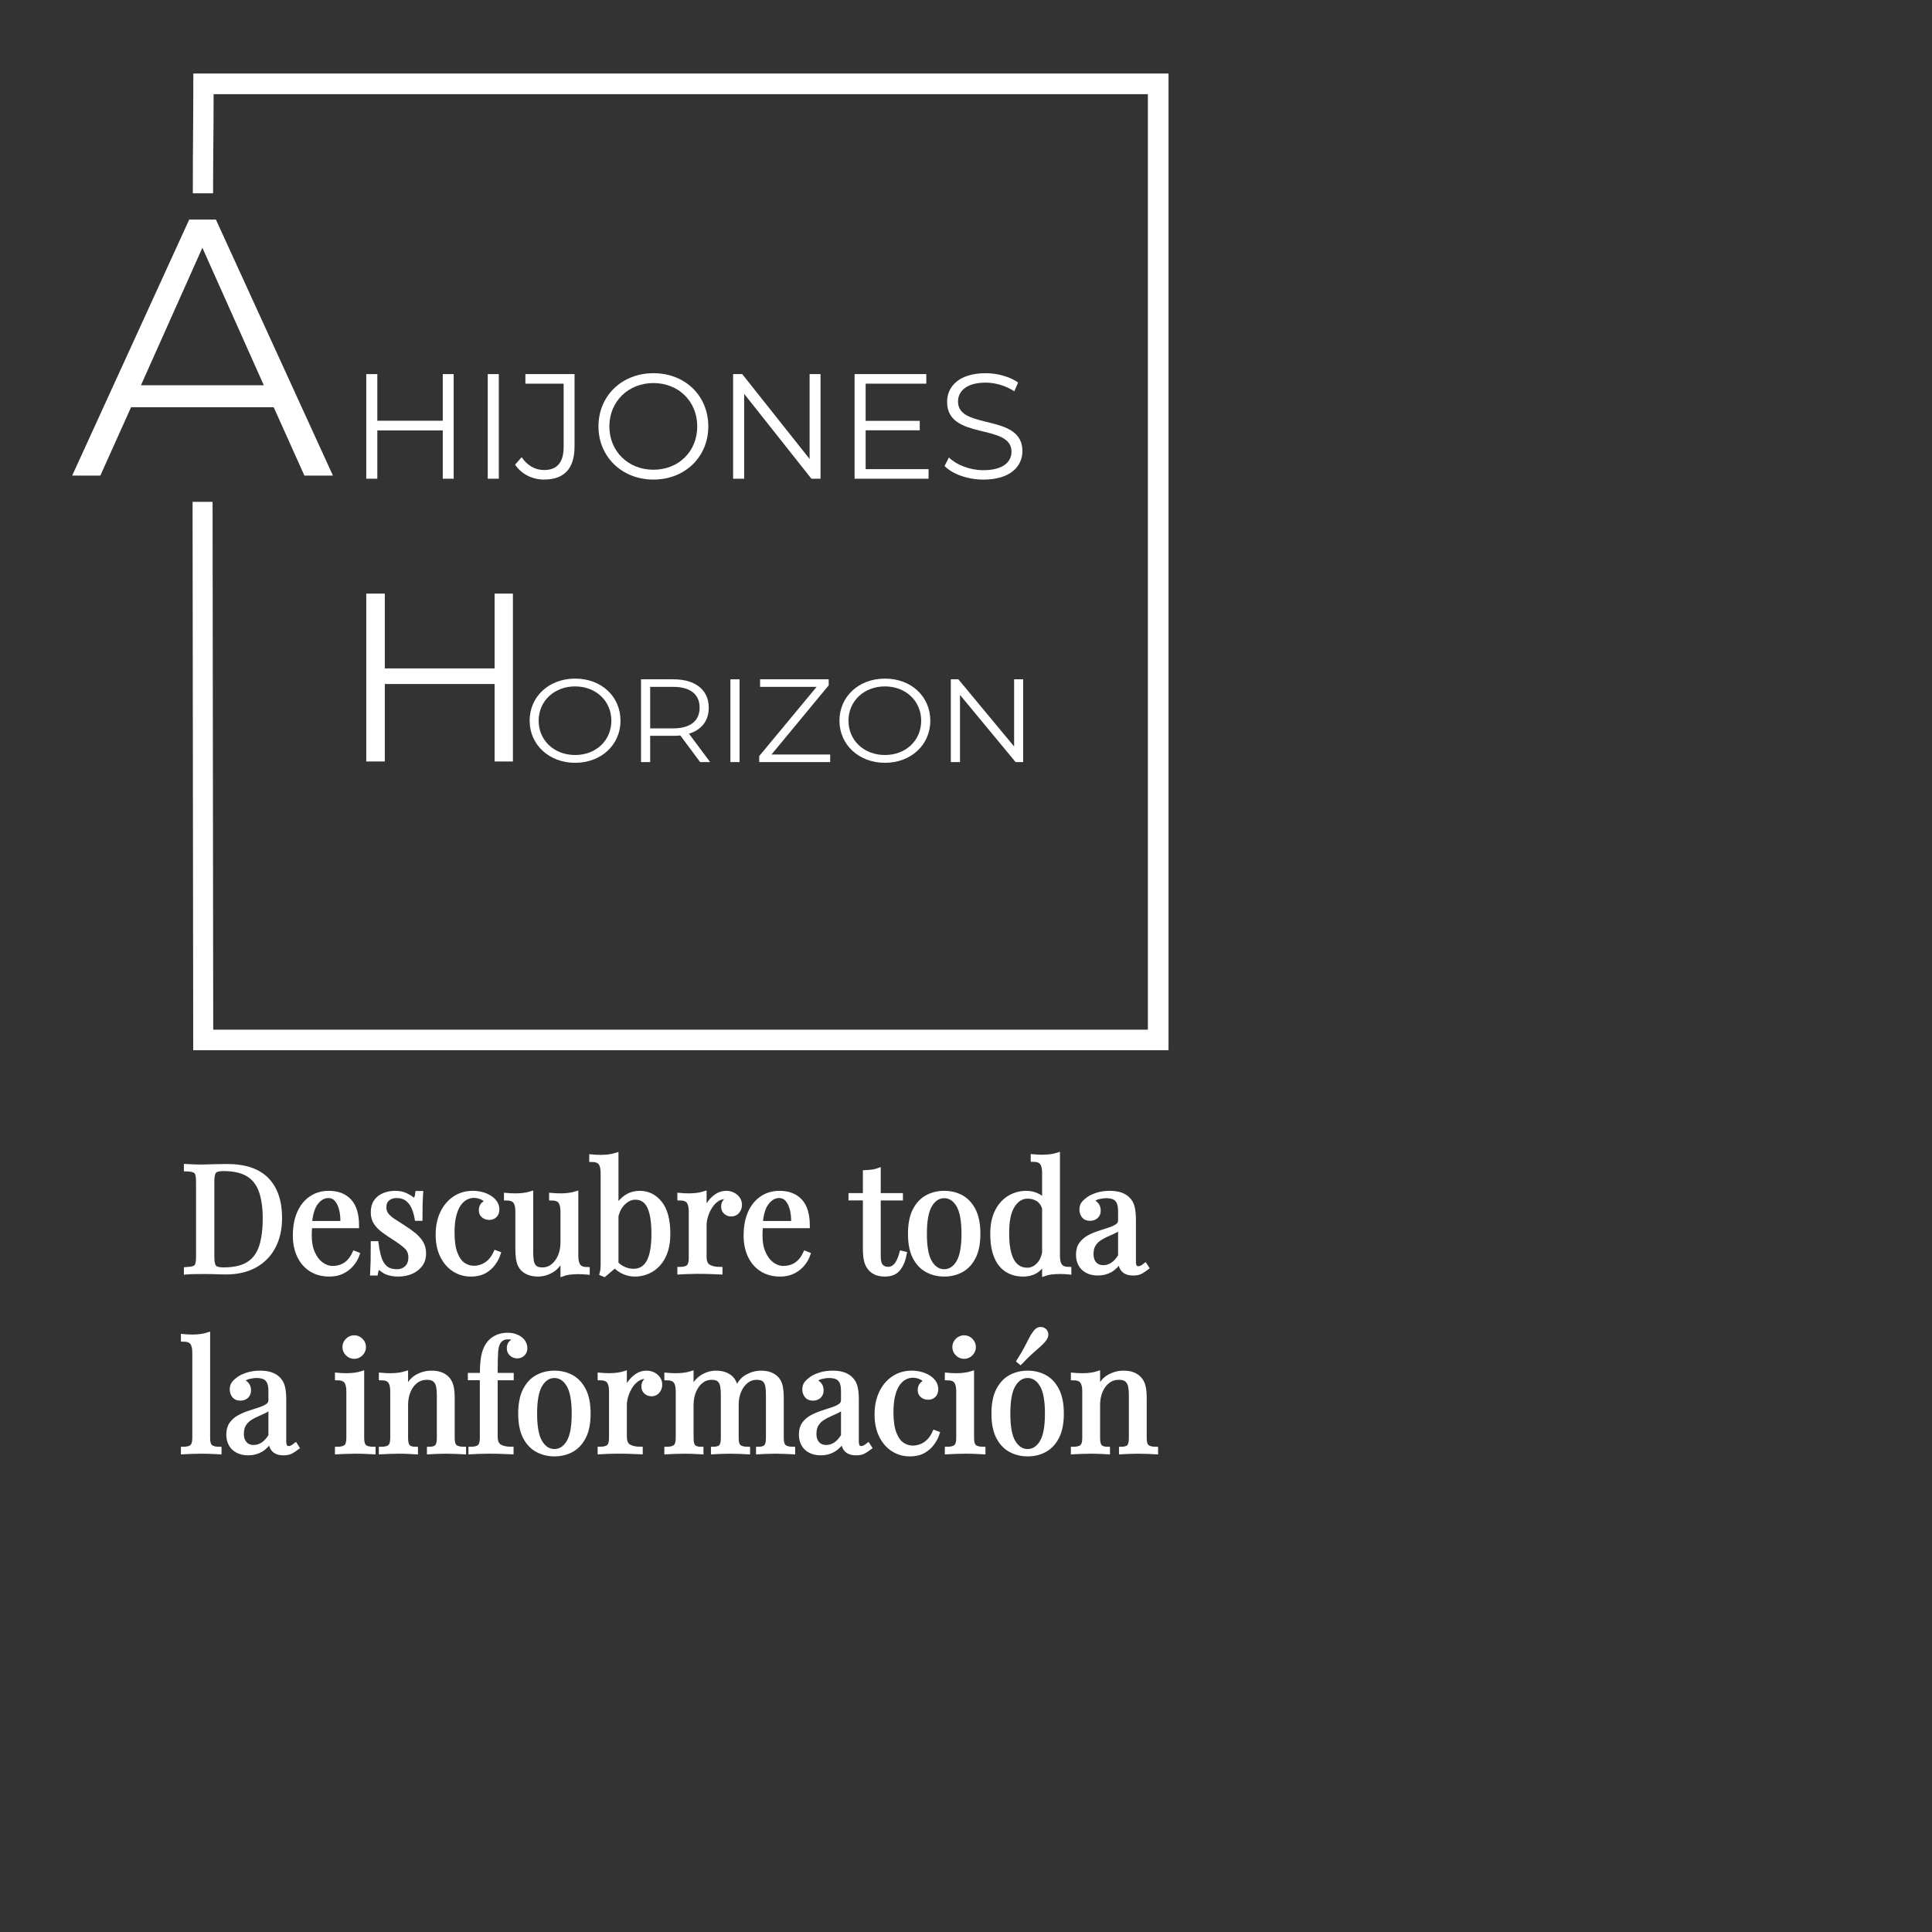 <?xml version="1.0" encoding="utf-8"?>
<!-- Generator: Adobe Illustrator 15.0.0, SVG Export Plug-In . SVG Version: 6.00 Build 0)  -->
<!DOCTYPE svg PUBLIC "-//W3C//DTD SVG 1.1//EN" "http://www.w3.org/Graphics/SVG/1.1/DTD/svg11.dtd">
<svg version="1.1" id="Capa_1" xmlns="http://www.w3.org/2000/svg" xmlns:xlink="http://www.w3.org/1999/xlink" x="0px" y="0px"
	 width="255.118px" height="255.117px" viewBox="0 0 255.118 255.117" enable-background="new 0 0 255.118 255.117"
	 xml:space="preserve">
<rect x="0" y="0" width="255.118" height="255.117" fill="#333333" stroke="none"/>
<g>
	<g class="blinksvg">
		<path fill="#FFFFFF" stroke="#FFFFFF" stroke-width="0.576" stroke-miterlimit="10" d="M29.974,153.994
			c2.361,0,4.116,0.591,5.263,1.771c1.148,1.182,1.722,2.873,1.722,5.076c0,1.438-0.28,2.694-0.841,3.77
			c-0.561,1.075-1.375,1.909-2.444,2.503s-2.362,0.891-3.878,0.891c-0.198,0-0.462-0.007-0.792-0.02
			c-0.33-0.014-0.67-0.023-1.019-0.03c-0.35-0.006-0.67-0.01-0.96-0.01c-0.462,0-0.917,0.004-1.365,0.01
			c-0.449,0.007-0.812,0.023-1.088,0.05v-0.396c0.448-0.026,0.788-0.079,1.019-0.158s0.386-0.238,0.465-0.476
			c0.079-0.237,0.119-0.594,0.119-1.068v-9.814c0-0.488-0.04-0.848-0.119-1.079c-0.08-0.23-0.234-0.389-0.465-0.475
			s-0.571-0.135-1.019-0.148v-0.396c0.277,0.014,0.64,0.029,1.088,0.05c0.448,0.02,0.891,0.022,1.326,0.01
			c0.462-0.014,0.983-0.026,1.563-0.04C29.129,154.001,29.604,153.994,29.974,153.994z M29.479,154.35
			c-0.607,0-1.002,0.112-1.187,0.336c-0.185,0.225-0.277,0.68-0.277,1.365v9.895c0,0.686,0.095,1.141,0.287,1.365
			s0.59,0.336,1.197,0.336c1.438,0,2.553-0.26,3.344-0.781s1.346-1.283,1.662-2.285c0.316-1.003,0.475-2.224,0.475-3.661
			c0-1.478-0.175-2.701-0.524-3.671c-0.35-0.97-0.924-1.695-1.722-2.177C31.936,154.591,30.851,154.35,29.479,154.35z"/>
		<path fill="#FFFFFF" stroke="#FFFFFF" stroke-width="0.576" stroke-miterlimit="10" d="M43.429,157.536
			c1.161,0,2.068,0.354,2.721,1.059c0.653,0.706,0.979,1.804,0.979,3.295h-6.985l-0.02-0.376h5.105
			c0.026-0.646-0.027-1.243-0.158-1.791c-0.132-0.547-0.34-0.986-0.624-1.315c-0.284-0.33-0.65-0.495-1.098-0.495
			c-0.607,0-1.145,0.304-1.613,0.91c-0.468,0.607-0.749,1.57-0.841,2.889l0.059,0.079c-0.026,0.198-0.046,0.416-0.059,0.653
			c-0.014,0.237-0.02,0.475-0.02,0.713c0,0.896,0.145,1.669,0.436,2.314c0.29,0.646,0.669,1.138,1.138,1.475
			c0.468,0.336,0.953,0.505,1.455,0.505c0.396,0,0.771-0.063,1.128-0.188c0.356-0.125,0.686-0.333,0.989-0.623
			c0.303-0.29,0.567-0.68,0.792-1.168l0.396,0.158c-0.145,0.436-0.383,0.858-0.712,1.267c-0.33,0.409-0.745,0.742-1.247,1
			c-0.501,0.257-1.082,0.386-1.741,0.386c-0.95,0-1.765-0.218-2.444-0.653c-0.68-0.436-1.201-1.039-1.563-1.811
			c-0.363-0.771-0.544-1.659-0.544-2.661c0-1.161,0.185-2.16,0.554-2.998c0.369-0.838,0.891-1.484,1.563-1.939
			C41.747,157.763,42.532,157.536,43.429,157.536z"/>
		<path fill="#FFFFFF" stroke="#FFFFFF" stroke-width="0.576" stroke-miterlimit="10" d="M52.175,157.536
			c0.528,0,0.976,0.086,1.346,0.257c0.369,0.172,0.64,0.33,0.812,0.476c0.435,0.355,0.699,0.118,0.792-0.713h0.455
			c-0.027,0.37-0.046,0.809-0.06,1.316s-0.02,1.19-0.02,2.048h-0.455c-0.08-0.488-0.215-0.963-0.406-1.425
			c-0.191-0.462-0.472-0.841-0.841-1.138c-0.369-0.297-0.851-0.445-1.444-0.445c-0.462,0-0.848,0.129-1.158,0.386
			s-0.465,0.637-0.465,1.138c0,0.396,0.119,0.735,0.356,1.02c0.238,0.283,0.547,0.547,0.93,0.791
			c0.382,0.244,0.798,0.512,1.247,0.802c0.501,0.316,0.957,0.64,1.366,0.97c0.409,0.33,0.735,0.692,0.979,1.088
			c0.244,0.396,0.366,0.864,0.366,1.405c0,0.606-0.158,1.115-0.475,1.523c-0.317,0.409-0.729,0.72-1.237,0.93
			c-0.508,0.211-1.065,0.317-1.672,0.317c-0.29,0-0.564-0.023-0.821-0.069c-0.257-0.047-0.505-0.116-0.742-0.208
			c-0.132-0.065-0.267-0.145-0.406-0.237s-0.274-0.191-0.406-0.297s-0.25-0.103-0.356,0.01c-0.106,0.112-0.185,0.333-0.237,0.663
			h-0.456c0.026-0.422,0.046-0.937,0.06-1.544c0.013-0.606,0.02-1.411,0.02-2.414h0.455c0.092,0.739,0.224,1.386,0.396,1.939
			s0.442,0.986,0.812,1.296c0.369,0.311,0.883,0.465,1.543,0.465c0.264,0,0.531-0.059,0.801-0.178
			c0.27-0.119,0.498-0.316,0.683-0.594c0.185-0.277,0.277-0.646,0.277-1.108c0-0.58-0.211-1.055-0.633-1.424
			c-0.422-0.37-0.957-0.759-1.603-1.168c-0.475-0.304-0.92-0.606-1.335-0.91s-0.752-0.646-1.009-1.029
			c-0.257-0.382-0.386-0.844-0.386-1.385c0-0.594,0.135-1.078,0.405-1.454s0.63-0.653,1.079-0.832
			C51.179,157.625,51.661,157.536,52.175,157.536z"/>
		<path fill="#FFFFFF" stroke="#FFFFFF" stroke-width="0.576" stroke-miterlimit="10" d="M62.426,157.536
			c0.422,0,0.831,0.053,1.227,0.158c0.396,0.105,0.752,0.264,1.069,0.475c0.303,0.198,0.534,0.426,0.692,0.683
			c0.158,0.258,0.237,0.538,0.237,0.842c0,0.355-0.099,0.63-0.297,0.821c-0.198,0.19-0.448,0.286-0.751,0.286
			c-0.291,0-0.544-0.085-0.762-0.257s-0.326-0.416-0.326-0.732c0-0.303,0.082-0.547,0.247-0.732
			c0.165-0.185,0.359-0.303,0.584-0.355c-0.132-0.237-0.366-0.436-0.703-0.594s-0.696-0.237-1.079-0.237
			c-0.33,0-0.66,0.079-0.989,0.237c-0.33,0.158-0.633,0.419-0.91,0.781c-0.277,0.363-0.501,0.857-0.673,1.484
			s-0.257,1.408-0.257,2.345c0,1.161,0.132,2.085,0.396,2.771c0.264,0.686,0.61,1.178,1.039,1.474
			c0.429,0.297,0.9,0.445,1.415,0.445c0.343,0,0.692-0.065,1.049-0.197c0.356-0.132,0.692-0.347,1.009-0.644
			c0.316-0.297,0.586-0.695,0.811-1.197l0.376,0.139c-0.132,0.423-0.35,0.848-0.653,1.276c-0.304,0.429-0.7,0.781-1.188,1.059
			c-0.488,0.277-1.088,0.416-1.801,0.416c-0.818,0-1.557-0.212-2.216-0.634s-1.184-1.025-1.573-1.811
			c-0.39-0.784-0.584-1.718-0.584-2.8c0-1.081,0.194-2.035,0.584-2.859c0.389-0.824,0.933-1.471,1.632-1.939
			C60.73,157.77,61.528,157.536,62.426,157.536z"/>
		<path fill="#FFFFFF" stroke="#FFFFFF" stroke-width="0.576" stroke-miterlimit="10" d="M76.079,157.595v8.271
			c0,0.593,0.109,1.032,0.327,1.315c0.217,0.284,0.61,0.426,1.177,0.426v0.415c-0.409-0.039-0.818-0.06-1.227-0.06
			c-0.383,0-0.749,0.021-1.098,0.06c-0.35,0.04-0.669,0.112-0.959,0.218v-2.335c-0.33,0.857-0.795,1.468-1.395,1.83
			c-0.601,0.363-1.217,0.545-1.851,0.545c-0.462,0-0.864-0.066-1.207-0.198s-0.626-0.316-0.851-0.554
			c-0.251-0.264-0.422-0.606-0.515-1.029c-0.092-0.422-0.139-0.943-0.139-1.563v-4.967c0-0.594-0.105-1.032-0.316-1.315
			c-0.211-0.284-0.607-0.426-1.188-0.426v-0.415c0.422,0.039,0.831,0.059,1.227,0.059c0.382,0,0.749-0.022,1.098-0.069
			c0.35-0.046,0.669-0.115,0.96-0.207v7.776c0,0.409,0.026,0.785,0.079,1.128c0.052,0.343,0.185,0.62,0.396,0.831
			s0.554,0.316,1.029,0.316c0.514,0,0.973-0.158,1.375-0.475s0.719-0.745,0.95-1.286s0.347-1.147,0.347-1.82v-4.097
			c0-0.594-0.106-1.032-0.317-1.315c-0.211-0.284-0.607-0.426-1.187-0.426v-0.415c0.422,0.039,0.831,0.059,1.227,0.059
			c0.383,0,0.749-0.022,1.098-0.069C75.469,157.757,75.789,157.687,76.079,157.595z"/>
		<path fill="#FFFFFF" stroke="#FFFFFF" stroke-width="0.576" stroke-miterlimit="10" d="M81.382,152.51v14.465
			c-0.171,0.146-0.346,0.294-0.524,0.445c-0.178,0.152-0.353,0.301-0.524,0.445c-0.172,0.146-0.35,0.297-0.535,0.455l-0.336-0.139
			c0.053-0.185,0.089-0.372,0.109-0.563c0.02-0.191,0.03-0.386,0.03-0.584v-12.149c0-0.594-0.105-1.032-0.316-1.316
			c-0.211-0.283-0.607-0.425-1.188-0.425v-0.416c0.422,0.04,0.831,0.06,1.227,0.06c0.382,0,0.749-0.023,1.098-0.069
			C80.771,152.672,81.092,152.602,81.382,152.51z M84.469,157.536c1.082,0,1.979,0.445,2.691,1.336s1.068,2.239,1.068,4.046
			c0,1.188-0.201,2.181-0.604,2.979s-0.94,1.396-1.613,1.791c-0.672,0.396-1.405,0.594-2.196,0.594c-0.66,0-1.296-0.188-1.91-0.564
			c-0.613-0.376-1.072-0.933-1.375-1.672l0.396,0.218c0.33,0.527,0.739,0.92,1.227,1.178c0.488,0.257,0.989,0.386,1.504,0.386
			c0.884,0,1.546-0.399,1.989-1.197c0.442-0.798,0.663-2.035,0.663-3.711c0-1.068-0.086-1.959-0.257-2.671
			c-0.171-0.713-0.435-1.243-0.792-1.593c-0.356-0.35-0.811-0.524-1.365-0.524c-0.607,0-1.171,0.273-1.692,0.821
			c-0.521,0.547-0.841,1.349-0.959,2.404l-0.238-0.277c0.145-1.121,0.538-1.992,1.178-2.612
			C82.823,157.845,83.585,157.536,84.469,157.536z"/>
		<path fill="#FFFFFF" stroke="#FFFFFF" stroke-width="0.576" stroke-miterlimit="10" d="M95.887,157.536
			c0.356,0,0.669,0.072,0.94,0.218c0.27,0.146,0.481,0.333,0.633,0.563c0.151,0.231,0.228,0.492,0.228,0.782
			c0,0.33-0.103,0.62-0.307,0.87c-0.205,0.251-0.478,0.376-0.821,0.376c-0.277,0-0.521-0.089-0.732-0.267
			c-0.211-0.179-0.316-0.433-0.316-0.762c0-0.251,0.069-0.466,0.208-0.644c0.139-0.178,0.293-0.319,0.465-0.426
			c-0.093-0.131-0.231-0.197-0.416-0.197c-0.409,0-0.785,0.122-1.128,0.366c-0.343,0.244-0.633,0.557-0.871,0.939
			c-0.237,0.383-0.422,0.788-0.554,1.217c-0.132,0.429-0.198,0.828-0.198,1.197v4.195c0,0.646,0.188,1.078,0.564,1.296
			c0.375,0.218,0.887,0.326,1.533,0.326v0.416c-0.304-0.013-0.732-0.029-1.286-0.05c-0.554-0.02-1.141-0.029-1.761-0.029
			c-0.449,0-0.894,0.01-1.335,0.029c-0.442,0.021-0.775,0.037-1,0.05v-0.416c0.541,0,0.927-0.099,1.158-0.296
			c0.23-0.198,0.346-0.574,0.346-1.128v-6.194c0-0.594-0.105-1.032-0.316-1.315c-0.211-0.284-0.607-0.426-1.188-0.426v-0.415
			c0.422,0.039,0.831,0.059,1.227,0.059c0.382,0,0.749-0.022,1.098-0.069c0.35-0.046,0.669-0.115,0.96-0.207v2.474
			c0.145-0.383,0.353-0.769,0.623-1.158c0.271-0.389,0.597-0.715,0.979-0.979C95.002,157.668,95.425,157.536,95.887,157.536z"/>
		<path fill="#FFFFFF" stroke="#FFFFFF" stroke-width="0.576" stroke-miterlimit="10" d="M102.951,157.536
			c1.161,0,2.068,0.354,2.721,1.059c0.653,0.706,0.979,1.804,0.979,3.295h-6.985l-0.02-0.376h5.105
			c0.026-0.646-0.027-1.243-0.158-1.791c-0.132-0.547-0.34-0.986-0.624-1.315c-0.284-0.33-0.65-0.495-1.098-0.495
			c-0.607,0-1.145,0.304-1.613,0.91c-0.468,0.607-0.749,1.57-0.841,2.889l0.059,0.079c-0.026,0.198-0.046,0.416-0.059,0.653
			c-0.014,0.237-0.02,0.475-0.02,0.713c0,0.896,0.145,1.669,0.436,2.314c0.29,0.646,0.669,1.138,1.138,1.475
			c0.468,0.336,0.953,0.505,1.455,0.505c0.396,0,0.771-0.063,1.128-0.188c0.356-0.125,0.686-0.333,0.989-0.623
			c0.303-0.29,0.567-0.68,0.792-1.168l0.396,0.158c-0.145,0.436-0.383,0.858-0.712,1.267c-0.33,0.409-0.745,0.742-1.247,1
			c-0.501,0.257-1.082,0.386-1.741,0.386c-0.95,0-1.765-0.218-2.444-0.653c-0.68-0.436-1.201-1.039-1.563-1.811
			c-0.363-0.771-0.544-1.659-0.544-2.661c0-1.161,0.185-2.16,0.554-2.998c0.369-0.838,0.891-1.484,1.563-1.939
			C101.269,157.763,102.054,157.536,102.951,157.536z"/>
		<path fill="#FFFFFF" stroke="#FFFFFF" stroke-width="0.576" stroke-miterlimit="10" d="M116.012,154.528v3.305h2.929v0.396
			h-2.929v7.658c0,0.62,0.112,1.056,0.336,1.306c0.224,0.251,0.534,0.376,0.93,0.376c0.396,0,0.738-0.161,1.029-0.484
			c0.29-0.323,0.541-0.867,0.752-1.633l0.396,0.099c-0.132,0.766-0.393,1.412-0.781,1.939c-0.39,0.527-0.986,0.792-1.791,0.792
			c-0.449,0-0.818-0.057-1.108-0.169c-0.291-0.111-0.548-0.273-0.772-0.484c-0.291-0.304-0.492-0.666-0.604-1.088
			c-0.112-0.423-0.168-0.983-0.168-1.683v-6.629h-1.9v-0.396h1.9v-3.027c0.33-0.014,0.646-0.04,0.95-0.079
			C115.484,154.686,115.761,154.621,116.012,154.528z"/>
		<path fill="#FFFFFF" stroke="#FFFFFF" stroke-width="0.576" stroke-miterlimit="10" d="M124.679,157.536
			c0.844,0,1.603,0.185,2.276,0.554c0.672,0.37,1.21,0.95,1.612,1.741c0.402,0.792,0.604,1.821,0.604,3.087
			c0,1.267-0.201,2.293-0.604,3.077c-0.402,0.785-0.94,1.362-1.612,1.731c-0.673,0.369-1.432,0.555-2.276,0.555
			c-0.831,0-1.586-0.186-2.266-0.555c-0.68-0.369-1.22-0.946-1.623-1.731c-0.403-0.784-0.604-1.811-0.604-3.077
			c0-1.266,0.201-2.295,0.604-3.087c0.402-0.791,0.943-1.371,1.623-1.741C123.092,157.72,123.848,157.536,124.679,157.536z
			 M124.679,157.931c-0.752,0-1.369,0.39-1.85,1.168c-0.482,0.778-0.722,2.051-0.722,3.818c0,1.769,0.24,3.038,0.722,3.81
			c0.481,0.771,1.098,1.157,1.85,1.157s1.369-0.386,1.85-1.157s0.722-2.041,0.722-3.81c0-1.768-0.241-3.04-0.722-3.818
			S125.431,157.931,124.679,157.931z"/>
		<path fill="#FFFFFF" stroke="#FFFFFF" stroke-width="0.576" stroke-miterlimit="10" d="M135.522,157.536
			c0.581,0,1.125,0.139,1.633,0.415c0.508,0.277,0.848,0.752,1.02,1.425l-0.258,0.198c-0.185-0.554-0.472-0.956-0.86-1.207
			c-0.39-0.25-0.848-0.376-1.376-0.376c-0.777,0-1.428,0.402-1.949,1.207c-0.521,0.805-0.774,2.045-0.762,3.72
			c0,1.069,0.103,1.956,0.307,2.662c0.205,0.706,0.508,1.233,0.911,1.583c0.401,0.35,0.894,0.524,1.474,0.524
			c0.555,0,1.056-0.237,1.504-0.713c0.449-0.475,0.719-1.174,0.812-2.098l0.237,0.277c-0.105,1.003-0.426,1.774-0.959,2.315
			c-0.535,0.541-1.257,0.812-2.168,0.812c-0.817,0-1.533-0.198-2.146-0.594s-1.082-0.989-1.404-1.781
			c-0.324-0.791-0.485-1.787-0.485-2.988c0-1.2,0.208-2.199,0.624-2.997c0.415-0.799,0.963-1.396,1.642-1.791
			C133.996,157.734,134.731,157.536,135.522,157.536z M139.678,152.49v13.356c0,0.594,0.108,1.032,0.326,1.316
			c0.218,0.283,0.609,0.425,1.178,0.425v0.416c-0.409-0.04-0.818-0.06-1.227-0.06c-0.383,0-0.75,0.02-1.099,0.06
			c-0.351,0.04-0.67,0.112-0.96,0.218v-13.357c0-0.593-0.105-1.031-0.316-1.315c-0.211-0.283-0.607-0.426-1.188-0.426v-0.415
			c0.422,0.039,0.831,0.06,1.227,0.06c0.383,0,0.749-0.023,1.099-0.069C139.067,152.651,139.387,152.583,139.678,152.49z"/>
		<path fill="#FFFFFF" stroke="#FFFFFF" stroke-width="0.576" stroke-miterlimit="10" d="M144.981,168.142
			c-0.541,0-1.01-0.103-1.404-0.307c-0.396-0.205-0.697-0.491-0.9-0.861c-0.205-0.369-0.307-0.798-0.307-1.286
			c0-0.58,0.135-1.055,0.404-1.425c0.271-0.369,0.617-0.666,1.039-0.891c0.423-0.224,0.868-0.412,1.336-0.563
			c0.469-0.151,0.913-0.297,1.336-0.436c0.422-0.139,0.769-0.3,1.039-0.484c0.27-0.185,0.405-0.429,0.405-0.732v-1.227
			c0-0.555-0.082-0.977-0.247-1.267s-0.386-0.485-0.663-0.584s-0.587-0.148-0.93-0.148c-0.33,0-0.683,0.047-1.059,0.139
			c-0.376,0.093-0.677,0.284-0.9,0.574c0.25,0.053,0.468,0.185,0.652,0.396s0.277,0.481,0.277,0.812s-0.105,0.59-0.316,0.781
			s-0.481,0.287-0.812,0.287c-0.383,0-0.663-0.122-0.841-0.366c-0.179-0.244-0.267-0.518-0.267-0.821
			c0-0.343,0.085-0.62,0.256-0.831c0.172-0.211,0.39-0.408,0.654-0.594c0.303-0.211,0.695-0.393,1.177-0.544
			s1.025-0.228,1.633-0.228c0.54,0,1.002,0.063,1.385,0.188c0.383,0.126,0.699,0.308,0.95,0.545
			c0.343,0.316,0.566,0.702,0.673,1.157c0.105,0.455,0.158,0.999,0.158,1.633v5.501c0,0.33,0.049,0.567,0.148,0.712
			c0.099,0.146,0.254,0.218,0.465,0.218c0.145,0,0.283-0.032,0.415-0.099s0.29-0.172,0.476-0.316l0.218,0.336
			c-0.277,0.211-0.541,0.386-0.792,0.524s-0.587,0.208-1.009,0.208c-0.383,0-0.699-0.066-0.95-0.198s-0.438-0.326-0.563-0.584
			c-0.126-0.257-0.188-0.583-0.188-0.979c-0.356,0.594-0.781,1.036-1.276,1.326C146.159,167.997,145.601,168.142,144.981,168.142z
			 M145.693,167.35c0.436,0,0.842-0.125,1.218-0.376c0.376-0.25,0.715-0.626,1.019-1.128v-3.878
			c-0.158,0.225-0.389,0.412-0.692,0.563c-0.304,0.152-0.633,0.304-0.989,0.455c-0.356,0.152-0.696,0.33-1.02,0.534
			c-0.323,0.205-0.59,0.473-0.801,0.802c-0.212,0.33-0.317,0.759-0.317,1.286c0,0.528,0.142,0.95,0.426,1.267
			C144.819,167.192,145.205,167.35,145.693,167.35z"/>
		<path fill="#FFFFFF" stroke="#FFFFFF" stroke-width="0.576" stroke-miterlimit="10" d="M27.46,176.235v13.674
			c0,0.554,0.115,0.93,0.346,1.128c0.23,0.197,0.617,0.296,1.158,0.296v0.416c-0.225-0.013-0.564-0.029-1.019-0.05
			c-0.455-0.02-0.914-0.029-1.375-0.029c-0.449,0-0.904,0.01-1.365,0.029c-0.462,0.021-0.805,0.037-1.029,0.05v-0.416
			c0.541,0,0.926-0.099,1.157-0.296c0.231-0.198,0.347-0.574,0.347-1.128v-11.3c0-0.593-0.106-1.031-0.317-1.315
			c-0.211-0.283-0.607-0.426-1.187-0.426v-0.415c0.422,0.039,0.831,0.06,1.227,0.06c0.382,0,0.749-0.023,1.098-0.069
			C26.85,176.396,27.17,176.328,27.46,176.235z"/>
		<path fill="#FFFFFF" stroke="#FFFFFF" stroke-width="0.576" stroke-miterlimit="10" d="M32.783,191.887
			c-0.541,0-1.009-0.103-1.405-0.307c-0.396-0.205-0.696-0.491-0.9-0.861c-0.205-0.369-0.307-0.798-0.307-1.286
			c0-0.58,0.135-1.055,0.405-1.425c0.271-0.369,0.617-0.666,1.039-0.891c0.422-0.224,0.867-0.412,1.335-0.563
			s0.914-0.297,1.336-0.436c0.422-0.139,0.768-0.3,1.039-0.484s0.406-0.429,0.406-0.732v-1.227c0-0.555-0.083-0.977-0.247-1.267
			c-0.165-0.29-0.386-0.485-0.663-0.584s-0.587-0.148-0.93-0.148c-0.33,0-0.683,0.047-1.059,0.139
			c-0.376,0.093-0.676,0.284-0.9,0.574c0.25,0.053,0.468,0.185,0.653,0.396c0.185,0.211,0.277,0.481,0.277,0.812
			s-0.106,0.59-0.316,0.781c-0.211,0.191-0.482,0.287-0.812,0.287c-0.383,0-0.663-0.122-0.841-0.366
			c-0.178-0.244-0.267-0.518-0.267-0.821c0-0.343,0.085-0.62,0.257-0.831s0.389-0.408,0.653-0.594
			c0.303-0.211,0.696-0.393,1.177-0.544s1.025-0.228,1.632-0.228c0.541,0,1.002,0.063,1.385,0.188
			c0.383,0.126,0.699,0.308,0.95,0.545c0.343,0.316,0.567,0.702,0.673,1.157s0.159,0.999,0.159,1.633v5.501
			c0,0.33,0.049,0.567,0.148,0.712c0.099,0.146,0.254,0.218,0.465,0.218c0.145,0,0.284-0.032,0.416-0.099s0.29-0.172,0.475-0.316
			l0.217,0.336c-0.277,0.211-0.541,0.386-0.792,0.524s-0.587,0.208-1.009,0.208c-0.382,0-0.699-0.066-0.95-0.198
			s-0.438-0.326-0.564-0.584c-0.125-0.257-0.188-0.583-0.188-0.979c-0.356,0.594-0.782,1.036-1.276,1.326
			S33.403,191.887,32.783,191.887z M33.496,191.095c0.435,0,0.841-0.125,1.217-0.376c0.376-0.25,0.715-0.626,1.019-1.128v-3.878
			c-0.158,0.225-0.389,0.412-0.692,0.563c-0.304,0.152-0.633,0.304-0.989,0.455c-0.356,0.152-0.696,0.33-1.02,0.534
			c-0.323,0.205-0.59,0.473-0.801,0.802c-0.211,0.33-0.316,0.759-0.316,1.286c0,0.528,0.142,0.95,0.425,1.267
			S33.007,191.095,33.496,191.095z"/>
		<path fill="#FFFFFF" stroke="#FFFFFF" stroke-width="0.576" stroke-miterlimit="10" d="M47.802,181.341v8.568
			c0,0.554,0.115,0.93,0.346,1.128c0.23,0.197,0.616,0.296,1.157,0.296v0.416c-0.224-0.013-0.564-0.029-1.019-0.05
			c-0.455-0.02-0.914-0.029-1.375-0.029c-0.449,0-0.904,0.01-1.365,0.029c-0.462,0.021-0.805,0.037-1.029,0.05v-0.416
			c0.541,0,0.927-0.099,1.158-0.296c0.23-0.198,0.346-0.574,0.346-1.128v-6.194c0-0.594-0.105-1.032-0.316-1.315
			c-0.211-0.284-0.607-0.426-1.188-0.426v-0.415c0.422,0.039,0.831,0.059,1.227,0.059c0.382,0,0.749-0.022,1.098-0.069
			C47.192,181.502,47.512,181.432,47.802,181.341z M46.773,176.611c0.343,0,0.64,0.125,0.891,0.376
			c0.25,0.251,0.376,0.548,0.376,0.891s-0.125,0.64-0.376,0.891c-0.251,0.25-0.548,0.376-0.891,0.376
			c-0.343,0-0.64-0.126-0.89-0.376c-0.251-0.251-0.376-0.548-0.376-0.891s0.125-0.64,0.376-0.891
			C46.133,176.736,46.43,176.611,46.773,176.611z"/>
		<path fill="#FFFFFF" stroke="#FFFFFF" stroke-width="0.576" stroke-miterlimit="10" d="M56.964,181.281
			c0.501,0,0.92,0.066,1.256,0.198s0.617,0.316,0.841,0.554c0.25,0.264,0.428,0.594,0.534,0.989c0.105,0.396,0.158,0.93,0.158,1.603
			v5.284c0,0.554,0.115,0.93,0.346,1.128c0.231,0.197,0.617,0.296,1.158,0.296v0.416c-0.225-0.013-0.567-0.029-1.029-0.05
			c-0.462-0.02-0.911-0.029-1.346-0.029c-0.436,0-0.861,0.01-1.276,0.029c-0.416,0.021-0.729,0.037-0.94,0.05v-0.416
			c0.475,0,0.812-0.099,1.009-0.296c0.198-0.198,0.297-0.574,0.297-1.128v-5.719c0-0.409-0.033-0.785-0.099-1.128
			c-0.066-0.344-0.214-0.62-0.445-0.831s-0.583-0.317-1.059-0.317c-0.554,0-1.039,0.158-1.455,0.476
			c-0.416,0.316-0.739,0.748-0.969,1.296c-0.231,0.548-0.346,1.157-0.346,1.83v4.394c0,0.554,0.099,0.93,0.296,1.128
			c0.198,0.197,0.535,0.296,1.009,0.296v0.416c-0.211-0.013-0.524-0.029-0.94-0.05c-0.416-0.02-0.841-0.029-1.276-0.029
			c-0.435,0-0.884,0.01-1.345,0.029c-0.462,0.021-0.805,0.037-1.029,0.05v-0.416c0.541,0,0.927-0.099,1.158-0.296
			c0.23-0.198,0.346-0.574,0.346-1.128v-6.194c0-0.594-0.105-1.032-0.316-1.315c-0.211-0.284-0.607-0.426-1.188-0.426v-0.415
			c0.422,0.039,0.831,0.059,1.227,0.059c0.382,0,0.749-0.022,1.098-0.069c0.35-0.046,0.669-0.115,0.96-0.207v2.335
			c0.343-0.897,0.821-1.521,1.435-1.87C55.648,181.456,56.291,181.281,56.964,181.281z"/>
		<path fill="#FFFFFF" stroke="#FFFFFF" stroke-width="0.576" stroke-miterlimit="10" d="M67.016,176.274
			c0.369,0,0.696,0.05,0.979,0.148c0.284,0.1,0.531,0.228,0.742,0.387c0.198,0.158,0.349,0.343,0.455,0.554
			c0.105,0.211,0.158,0.436,0.158,0.673c0,0.304-0.099,0.554-0.297,0.752c-0.198,0.197-0.449,0.297-0.752,0.297
			c-0.29,0-0.544-0.096-0.762-0.287s-0.327-0.452-0.327-0.781c0-0.277,0.076-0.502,0.228-0.673c0.152-0.172,0.353-0.284,0.604-0.337
			c-0.04-0.118-0.142-0.221-0.307-0.307s-0.386-0.129-0.663-0.129c-0.304,0-0.564,0.066-0.782,0.198s-0.386,0.311-0.504,0.534
			c-0.159,0.277-0.257,0.689-0.297,1.237c-0.04,0.547-0.06,1.388-0.06,2.522v0.515h2.117v0.396h-2.117v7.737
			c0,0.646,0.188,1.078,0.564,1.296s0.887,0.326,1.534,0.326v0.416c-0.304-0.013-0.732-0.029-1.286-0.05
			c-0.554-0.02-1.142-0.029-1.761-0.029c-0.449,0-0.894,0.01-1.336,0.029c-0.442,0.021-0.775,0.037-0.999,0.05v-0.416
			c0.541,0,0.927-0.099,1.158-0.296c0.23-0.198,0.346-0.574,0.346-1.128v-7.936h-1.583v-0.396h1.583
			c0-0.778,0.033-1.432,0.099-1.959s0.171-0.979,0.317-1.355c0.145-0.376,0.343-0.709,0.594-0.999
			c0.264-0.304,0.6-0.545,1.009-0.723S66.527,176.274,67.016,176.274z"/>
		<path fill="#FFFFFF" stroke="#FFFFFF" stroke-width="0.576" stroke-miterlimit="10" d="M73.209,181.281
			c0.844,0,1.603,0.185,2.276,0.554c0.672,0.37,1.21,0.95,1.612,1.741c0.402,0.792,0.604,1.821,0.604,3.087
			c0,1.267-0.201,2.293-0.604,3.077c-0.402,0.785-0.94,1.362-1.612,1.731c-0.673,0.369-1.432,0.555-2.276,0.555
			c-0.831,0-1.586-0.186-2.266-0.555c-0.68-0.369-1.22-0.946-1.623-1.731c-0.403-0.784-0.604-1.811-0.604-3.077
			c0-1.266,0.201-2.295,0.604-3.087c0.402-0.791,0.943-1.371,1.623-1.741C71.623,181.466,72.378,181.281,73.209,181.281z
			 M73.209,181.677c-0.752,0-1.369,0.39-1.85,1.168c-0.482,0.778-0.722,2.051-0.722,3.818c0,1.769,0.24,3.038,0.722,3.81
			c0.481,0.771,1.098,1.157,1.85,1.157s1.369-0.386,1.85-1.157s0.722-2.041,0.722-3.81c0-1.768-0.241-3.04-0.722-3.818
			S73.961,181.677,73.209,181.677z"/>
		<path fill="#FFFFFF" stroke="#FFFFFF" stroke-width="0.576" stroke-miterlimit="10" d="M85.359,181.281
			c0.356,0,0.669,0.072,0.94,0.218c0.27,0.146,0.481,0.333,0.633,0.563c0.151,0.231,0.228,0.492,0.228,0.782
			c0,0.33-0.103,0.62-0.307,0.87c-0.205,0.251-0.478,0.376-0.821,0.376c-0.277,0-0.521-0.089-0.732-0.267
			c-0.211-0.179-0.316-0.433-0.316-0.762c0-0.251,0.069-0.466,0.208-0.644c0.139-0.178,0.293-0.319,0.465-0.426
			c-0.093-0.131-0.231-0.197-0.416-0.197c-0.409,0-0.785,0.122-1.128,0.366c-0.343,0.244-0.633,0.557-0.871,0.939
			c-0.237,0.383-0.422,0.788-0.554,1.217c-0.132,0.429-0.198,0.828-0.198,1.197v4.195c0,0.646,0.188,1.078,0.564,1.296
			c0.375,0.218,0.887,0.326,1.533,0.326v0.416c-0.304-0.013-0.732-0.029-1.286-0.05c-0.554-0.02-1.141-0.029-1.761-0.029
			c-0.449,0-0.894,0.01-1.335,0.029c-0.442,0.021-0.775,0.037-1,0.05v-0.416c0.541,0,0.927-0.099,1.158-0.296
			c0.23-0.198,0.346-0.574,0.346-1.128v-6.194c0-0.594-0.105-1.032-0.316-1.315c-0.211-0.284-0.607-0.426-1.188-0.426v-0.415
			c0.422,0.039,0.831,0.059,1.227,0.059c0.382,0,0.749-0.022,1.098-0.069c0.35-0.046,0.669-0.115,0.96-0.207v2.474
			c0.145-0.383,0.353-0.769,0.623-1.158c0.271-0.389,0.597-0.715,0.979-0.979C84.475,181.413,84.897,181.281,85.359,181.281z"/>
		<path fill="#FFFFFF" stroke="#FFFFFF" stroke-width="0.576" stroke-miterlimit="10" d="M94.541,181.281
			c0.461,0,0.864,0.066,1.207,0.198c0.343,0.132,0.626,0.316,0.851,0.554c0.25,0.264,0.422,0.606,0.515,1.029
			c0.092,0.422,0.139,0.943,0.139,1.563v5.284c0,0.554,0.115,0.93,0.346,1.128c0.23,0.197,0.617,0.296,1.158,0.296v0.416
			c-0.225-0.013-0.567-0.029-1.029-0.05c-0.462-0.02-0.91-0.029-1.345-0.029c-0.436,0-0.861,0.01-1.276,0.029
			c-0.416,0.021-0.729,0.037-0.94,0.05v-0.416c0.475,0,0.811-0.099,1.009-0.296c0.198-0.198,0.296-0.574,0.296-1.128v-5.719
			c0-0.409-0.026-0.785-0.079-1.128c-0.053-0.344-0.185-0.62-0.396-0.831c-0.211-0.211-0.554-0.317-1.029-0.317
			c-0.514,0-0.973,0.158-1.375,0.476c-0.402,0.316-0.719,0.748-0.95,1.296c-0.231,0.548-0.346,1.157-0.346,1.83v4.394
			c0,0.554,0.099,0.93,0.296,1.128c0.198,0.197,0.535,0.296,1.009,0.296v0.416c-0.211-0.013-0.524-0.029-0.94-0.05
			c-0.416-0.02-0.841-0.029-1.276-0.029c-0.435,0-0.884,0.01-1.345,0.029c-0.462,0.021-0.805,0.037-1.029,0.05v-0.416
			c0.541,0,0.927-0.099,1.158-0.296c0.23-0.198,0.346-0.574,0.346-1.128v-6.194c0-0.594-0.105-1.032-0.316-1.315
			c-0.211-0.284-0.607-0.426-1.188-0.426v-0.415c0.422,0.039,0.831,0.059,1.227,0.059c0.382,0,0.749-0.022,1.098-0.069
			c0.35-0.046,0.669-0.115,0.96-0.207v2.335c0.343-0.857,0.811-1.471,1.405-1.841C93.294,181.466,93.907,181.281,94.541,181.281z
			 M100.497,181.281c0.461,0,0.864,0.066,1.207,0.198c0.343,0.132,0.626,0.316,0.851,0.554c0.25,0.264,0.422,0.606,0.514,1.029
			c0.092,0.422,0.139,0.943,0.139,1.563v5.284c0,0.554,0.115,0.93,0.346,1.128c0.231,0.197,0.617,0.296,1.158,0.296v0.416
			c-0.225-0.013-0.567-0.029-1.029-0.05c-0.462-0.02-0.911-0.029-1.346-0.029c-0.436,0-0.861,0.01-1.276,0.029
			c-0.416,0.021-0.729,0.037-0.94,0.05v-0.416c0.475,0,0.812-0.099,1.009-0.296c0.198-0.198,0.297-0.574,0.297-1.128v-5.719
			c0-0.409-0.027-0.785-0.079-1.128c-0.053-0.344-0.185-0.62-0.396-0.831s-0.554-0.317-1.029-0.317
			c-0.515,0-0.973,0.158-1.375,0.476c-0.402,0.316-0.719,0.745-0.95,1.286c-0.231,0.541-0.346,1.147-0.346,1.82l-0.06-1.841
			c0.356-0.91,0.838-1.533,1.445-1.869C99.243,181.449,99.863,181.281,100.497,181.281z"/>
		<path fill="#FFFFFF" stroke="#FFFFFF" stroke-width="0.576" stroke-miterlimit="10" d="M108.392,191.887
			c-0.541,0-1.009-0.103-1.405-0.307c-0.396-0.205-0.696-0.491-0.9-0.861c-0.205-0.369-0.307-0.798-0.307-1.286
			c0-0.58,0.135-1.055,0.405-1.425c0.271-0.369,0.617-0.666,1.039-0.891c0.422-0.224,0.867-0.412,1.335-0.563
			s0.914-0.297,1.336-0.436c0.422-0.139,0.768-0.3,1.039-0.484s0.406-0.429,0.406-0.732v-1.227c0-0.555-0.083-0.977-0.247-1.267
			c-0.165-0.29-0.386-0.485-0.663-0.584s-0.587-0.148-0.93-0.148c-0.33,0-0.683,0.047-1.059,0.139
			c-0.376,0.093-0.676,0.284-0.9,0.574c0.25,0.053,0.468,0.185,0.653,0.396c0.185,0.211,0.277,0.481,0.277,0.812
			s-0.106,0.59-0.316,0.781c-0.211,0.191-0.482,0.287-0.812,0.287c-0.383,0-0.663-0.122-0.841-0.366
			c-0.178-0.244-0.267-0.518-0.267-0.821c0-0.343,0.085-0.62,0.257-0.831s0.389-0.408,0.653-0.594
			c0.303-0.211,0.696-0.393,1.177-0.544s1.025-0.228,1.632-0.228c0.541,0,1.002,0.063,1.385,0.188
			c0.383,0.126,0.699,0.308,0.95,0.545c0.343,0.316,0.567,0.702,0.673,1.157s0.159,0.999,0.159,1.633v5.501
			c0,0.33,0.049,0.567,0.148,0.712c0.099,0.146,0.254,0.218,0.465,0.218c0.145,0,0.284-0.032,0.416-0.099s0.29-0.172,0.475-0.316
			l0.217,0.336c-0.277,0.211-0.541,0.386-0.792,0.524s-0.587,0.208-1.009,0.208c-0.382,0-0.699-0.066-0.95-0.198
			s-0.438-0.326-0.564-0.584c-0.125-0.257-0.188-0.583-0.188-0.979c-0.356,0.594-0.782,1.036-1.276,1.326
			S109.011,191.887,108.392,191.887z M109.104,191.095c0.435,0,0.841-0.125,1.217-0.376c0.376-0.25,0.715-0.626,1.019-1.128v-3.878
			c-0.158,0.225-0.389,0.412-0.692,0.563c-0.304,0.152-0.633,0.304-0.989,0.455c-0.356,0.152-0.696,0.33-1.02,0.534
			c-0.323,0.205-0.59,0.473-0.801,0.802c-0.211,0.33-0.316,0.759-0.316,1.286c0,0.528,0.142,0.95,0.425,1.267
			S108.616,191.095,109.104,191.095z"/>
		<path fill="#FFFFFF" stroke="#FFFFFF" stroke-width="0.576" stroke-miterlimit="10" d="M120.383,181.281
			c0.422,0,0.831,0.053,1.227,0.158c0.396,0.105,0.752,0.264,1.069,0.475c0.303,0.198,0.534,0.426,0.692,0.683
			c0.158,0.258,0.237,0.538,0.237,0.842c0,0.355-0.099,0.63-0.297,0.821c-0.198,0.19-0.448,0.286-0.751,0.286
			c-0.291,0-0.544-0.085-0.762-0.257s-0.326-0.416-0.326-0.732c0-0.303,0.082-0.547,0.247-0.732
			c0.165-0.185,0.359-0.303,0.584-0.355c-0.132-0.237-0.366-0.436-0.703-0.594s-0.696-0.237-1.079-0.237
			c-0.33,0-0.66,0.079-0.989,0.237c-0.33,0.158-0.633,0.419-0.91,0.781c-0.277,0.363-0.501,0.857-0.673,1.484
			s-0.257,1.408-0.257,2.345c0,1.161,0.132,2.085,0.396,2.771c0.264,0.686,0.61,1.178,1.039,1.474
			c0.429,0.297,0.9,0.445,1.415,0.445c0.343,0,0.692-0.065,1.049-0.197c0.356-0.132,0.692-0.347,1.009-0.644
			c0.316-0.297,0.586-0.695,0.811-1.197l0.376,0.139c-0.132,0.423-0.35,0.848-0.653,1.276c-0.304,0.429-0.7,0.781-1.188,1.059
			c-0.488,0.277-1.088,0.416-1.801,0.416c-0.818,0-1.557-0.212-2.216-0.634s-1.184-1.025-1.573-1.811
			c-0.39-0.784-0.584-1.718-0.584-2.8c0-1.081,0.194-2.035,0.584-2.859c0.389-0.824,0.933-1.471,1.632-1.939
			C118.688,181.515,119.485,181.281,120.383,181.281z"/>
		<path fill="#FFFFFF" stroke="#FFFFFF" stroke-width="0.576" stroke-miterlimit="10" d="M128.337,181.341v8.568
			c0,0.554,0.115,0.93,0.347,1.128c0.23,0.197,0.615,0.296,1.156,0.296v0.416c-0.224-0.013-0.563-0.029-1.019-0.05
			c-0.455-0.02-0.914-0.029-1.375-0.029c-0.449,0-0.904,0.01-1.365,0.029c-0.462,0.021-0.805,0.037-1.029,0.05v-0.416
			c0.541,0,0.927-0.099,1.158-0.296c0.23-0.198,0.346-0.574,0.346-1.128v-6.194c0-0.594-0.105-1.032-0.316-1.315
			c-0.211-0.284-0.607-0.426-1.188-0.426v-0.415c0.422,0.039,0.831,0.059,1.227,0.059c0.382,0,0.749-0.022,1.098-0.069
			C127.727,181.502,128.047,181.432,128.337,181.341z M127.308,176.611c0.343,0,0.64,0.125,0.891,0.376s0.376,0.548,0.376,0.891
			s-0.125,0.64-0.376,0.891c-0.251,0.25-0.548,0.376-0.891,0.376c-0.343,0-0.64-0.126-0.89-0.376
			c-0.251-0.251-0.376-0.548-0.376-0.891s0.125-0.64,0.376-0.891C126.668,176.736,126.965,176.611,127.308,176.611z"/>
		<path fill="#FFFFFF" stroke="#FFFFFF" stroke-width="0.576" stroke-miterlimit="10" d="M135.698,181.281
			c0.845,0,1.604,0.185,2.276,0.554c0.673,0.37,1.21,0.95,1.612,1.741c0.402,0.792,0.604,1.821,0.604,3.087
			c0,1.267-0.201,2.293-0.604,3.077c-0.402,0.785-0.939,1.362-1.612,1.731s-1.432,0.555-2.276,0.555
			c-0.83,0-1.586-0.186-2.266-0.555s-1.22-0.946-1.622-1.731c-0.403-0.784-0.604-1.811-0.604-3.077c0-1.266,0.2-2.295,0.604-3.087
			c0.402-0.791,0.942-1.371,1.622-1.741C134.112,181.466,134.868,181.281,135.698,181.281z M135.698,181.677
			c-0.752,0-1.368,0.39-1.85,1.168c-0.482,0.778-0.723,2.051-0.723,3.818c0,1.769,0.24,3.038,0.723,3.81
			c0.481,0.771,1.098,1.157,1.85,1.157s1.369-0.386,1.851-1.157s0.722-2.041,0.722-3.81c0-1.768-0.24-3.04-0.722-3.818
			S136.45,181.677,135.698,181.677z M137.875,175.661c0.158,0.132,0.246,0.304,0.267,0.515s-0.069,0.449-0.267,0.713
			c-0.198,0.25-0.443,0.501-0.732,0.752c-0.291,0.25-0.631,0.551-1.02,0.9s-0.848,0.801-1.375,1.355l-0.218-0.179
			c0.409-0.646,0.735-1.2,0.979-1.662s0.451-0.864,0.623-1.207s0.356-0.64,0.555-0.891c0.197-0.264,0.405-0.408,0.623-0.436
			C137.529,175.497,137.717,175.543,137.875,175.661z"/>
		<path fill="#FFFFFF" stroke="#FFFFFF" stroke-width="0.576" stroke-miterlimit="10" d="M148.342,181.281
			c0.502,0,0.921,0.066,1.257,0.198c0.337,0.132,0.616,0.316,0.841,0.554c0.251,0.264,0.429,0.594,0.534,0.989
			s0.159,0.93,0.159,1.603v5.284c0,0.554,0.115,0.93,0.346,1.128c0.23,0.197,0.616,0.296,1.157,0.296v0.416
			c-0.224-0.013-0.566-0.029-1.028-0.05c-0.462-0.02-0.91-0.029-1.346-0.029s-0.86,0.01-1.276,0.029
			c-0.416,0.021-0.729,0.037-0.939,0.05v-0.416c0.475,0,0.811-0.099,1.009-0.296c0.198-0.198,0.297-0.574,0.297-1.128v-5.719
			c0-0.409-0.033-0.785-0.099-1.128c-0.066-0.344-0.215-0.62-0.445-0.831c-0.231-0.211-0.584-0.317-1.059-0.317
			c-0.555,0-1.039,0.158-1.455,0.476c-0.415,0.316-0.738,0.748-0.97,1.296c-0.23,0.548-0.346,1.157-0.346,1.83v4.394
			c0,0.554,0.099,0.93,0.297,1.128c0.197,0.197,0.534,0.296,1.009,0.296v0.416c-0.211-0.013-0.524-0.029-0.939-0.05
			c-0.416-0.02-0.842-0.029-1.276-0.029c-0.436,0-0.885,0.01-1.346,0.029c-0.462,0.021-0.805,0.037-1.029,0.05v-0.416
			c0.541,0,0.927-0.099,1.158-0.296c0.23-0.198,0.346-0.574,0.346-1.128v-6.194c0-0.594-0.105-1.032-0.316-1.315
			c-0.211-0.284-0.607-0.426-1.188-0.426v-0.415c0.422,0.039,0.831,0.059,1.227,0.059c0.383,0,0.749-0.022,1.099-0.069
			c0.35-0.046,0.669-0.115,0.96-0.207v2.335c0.343-0.897,0.821-1.521,1.435-1.87S147.67,181.281,148.342,181.281z"/>
	</g>
</g>
<g>
	<path fill="#FFFFFF" d="M151.571,12.437H28.206c0,5.623-0.068,7.424-0.068,13.086h-2.677c0-6.497,0.068-9.246,0.068-15.818h128.772
		v128.979H25.514l-0.087-72.412h2.642l0.087,69.695h123.418V12.437H151.571z"/>
	<path fill="#FFFFFF" d="M36.14,53.77H17.308l-4.057,9.028H9.533l15.452-33.803h3.525l15.453,33.803h-3.768L36.14,53.77z
		 M34.836,50.873l-8.112-18.158l-8.112,18.158h16.226H34.836z"/>
	<g>
		<path fill="#FFFFFF" d="M59.907,49.4v13.813h-1.44v-6.375h-8.642v6.375h-1.461V49.4h1.461v6.157h8.642V49.4H59.907z"/>
		<path fill="#FFFFFF" d="M64.406,49.4h1.459v13.813h-1.459V49.4z"/>
		<path fill="#FFFFFF" d="M68.017,61.358l0.868-0.988c0.75,1.105,1.757,1.696,2.978,1.696c1.698,0,2.564-1.007,2.564-3.039v-8.366
			h-5.051v-1.263h6.491v9.57c0,2.92-1.382,4.358-4.026,4.358c-1.558,0-2.978-0.711-3.827-1.973L68.017,61.358z"/>
		<path fill="#FFFFFF" d="M79.027,56.305c0-4.025,3.077-7.025,7.262-7.025c4.184,0,7.241,2.98,7.241,7.025
			c0,4.043-3.098,7.022-7.241,7.022C82.145,63.328,79.027,60.33,79.027,56.305z M92.07,56.305c0-3.296-2.468-5.723-5.782-5.723
			s-5.821,2.427-5.821,5.723c0,3.295,2.486,5.722,5.821,5.722C89.624,62.027,92.07,59.6,92.07,56.305z"/>
		<path fill="#FFFFFF" d="M108.349,49.4v13.813h-1.203l-8.881-11.207v11.207h-1.459V49.4h1.204l8.897,11.207V49.4H108.349z"/>
		<path fill="#FFFFFF" d="M122.615,61.949v1.265h-9.768V49.4h9.471v1.263h-8.01v4.914h7.143v1.243h-7.143v5.129H122.615
			L122.615,61.949z"/>
		<path fill="#FFFFFF" d="M124.727,61.533l0.573-1.124c0.986,0.968,2.743,1.678,4.558,1.678c2.584,0,3.709-1.084,3.709-2.446
			c0-3.79-8.505-1.459-8.505-6.571c0-2.033,1.58-3.789,5.093-3.789c1.559,0,3.176,0.454,4.281,1.225l-0.494,1.164
			c-1.184-0.77-2.564-1.144-3.787-1.144c-2.525,0-3.651,1.124-3.651,2.506c0,3.788,8.504,1.499,8.504,6.53
			c0,2.033-1.619,3.768-5.148,3.768C127.788,63.329,125.755,62.6,124.727,61.533L124.727,61.533L124.727,61.533z"/>
	</g>
	<path fill="#FFFFFF" d="M67.73,78.384v22.169h-2.417V90.323h-14.5v10.229h-2.45V78.384h2.45v9.88h14.5v-9.88H67.73z"/>
	<path fill="#FFFFFF" d="M69.938,95.167c0-3.185,2.548-5.558,6.007-5.558c3.461,0,5.991,2.356,5.991,5.558
		c0,3.203-2.563,5.561-5.991,5.561C72.518,100.726,69.938,98.354,69.938,95.167L69.938,95.167z M80.729,95.167
		c0-2.606-2.042-4.528-4.785-4.528c-2.744,0-4.815,1.922-4.815,4.528c0,2.61,2.057,4.531,4.815,4.531
		C78.702,99.698,80.729,97.777,80.729,95.167z"/>
	<path fill="#FFFFFF" d="M92.45,100.632l-2.611-3.514c-0.294,0.031-0.589,0.047-0.916,0.047h-3.068v3.467h-1.208V89.701h4.275
		c2.906,0,4.669,1.405,4.669,3.748c0,1.718-0.946,2.921-2.611,3.437l2.792,3.747L92.45,100.632L92.45,100.632z M92.385,93.448
		c0-1.748-1.208-2.748-3.494-2.748h-3.037v5.482h3.037C91.177,96.182,92.385,95.167,92.385,93.448L92.385,93.448z"/>
	<path fill="#FFFFFF" d="M96.449,89.701h1.208v10.931h-1.208V89.701z"/>
	<path fill="#FFFFFF" d="M109.624,99.634v1.001h-9.37v-0.796l7.575-9.136h-7.46v-1.001h9.059v0.796l-7.557,9.137L109.624,99.634
		L109.624,99.634z"/>
	<path fill="#FFFFFF" d="M110.85,95.167c0-3.185,2.547-5.558,6.006-5.558c3.462,0,5.99,2.356,5.99,5.558
		c0,3.203-2.562,5.561-5.99,5.561C113.429,100.726,110.85,98.354,110.85,95.167z M121.639,95.167c0-2.606-2.04-4.528-4.784-4.528
		c-2.743,0-4.814,1.922-4.814,4.528c0,2.61,2.057,4.531,4.814,4.531C119.613,99.698,121.639,97.777,121.639,95.167z"/>
	<path fill="#FFFFFF" d="M135.108,89.701v10.931h-0.998l-7.346-8.871v8.871h-1.209V89.701h0.995l7.363,8.871v-8.871h1.191H135.108z"
		/>
</g>
</svg>
